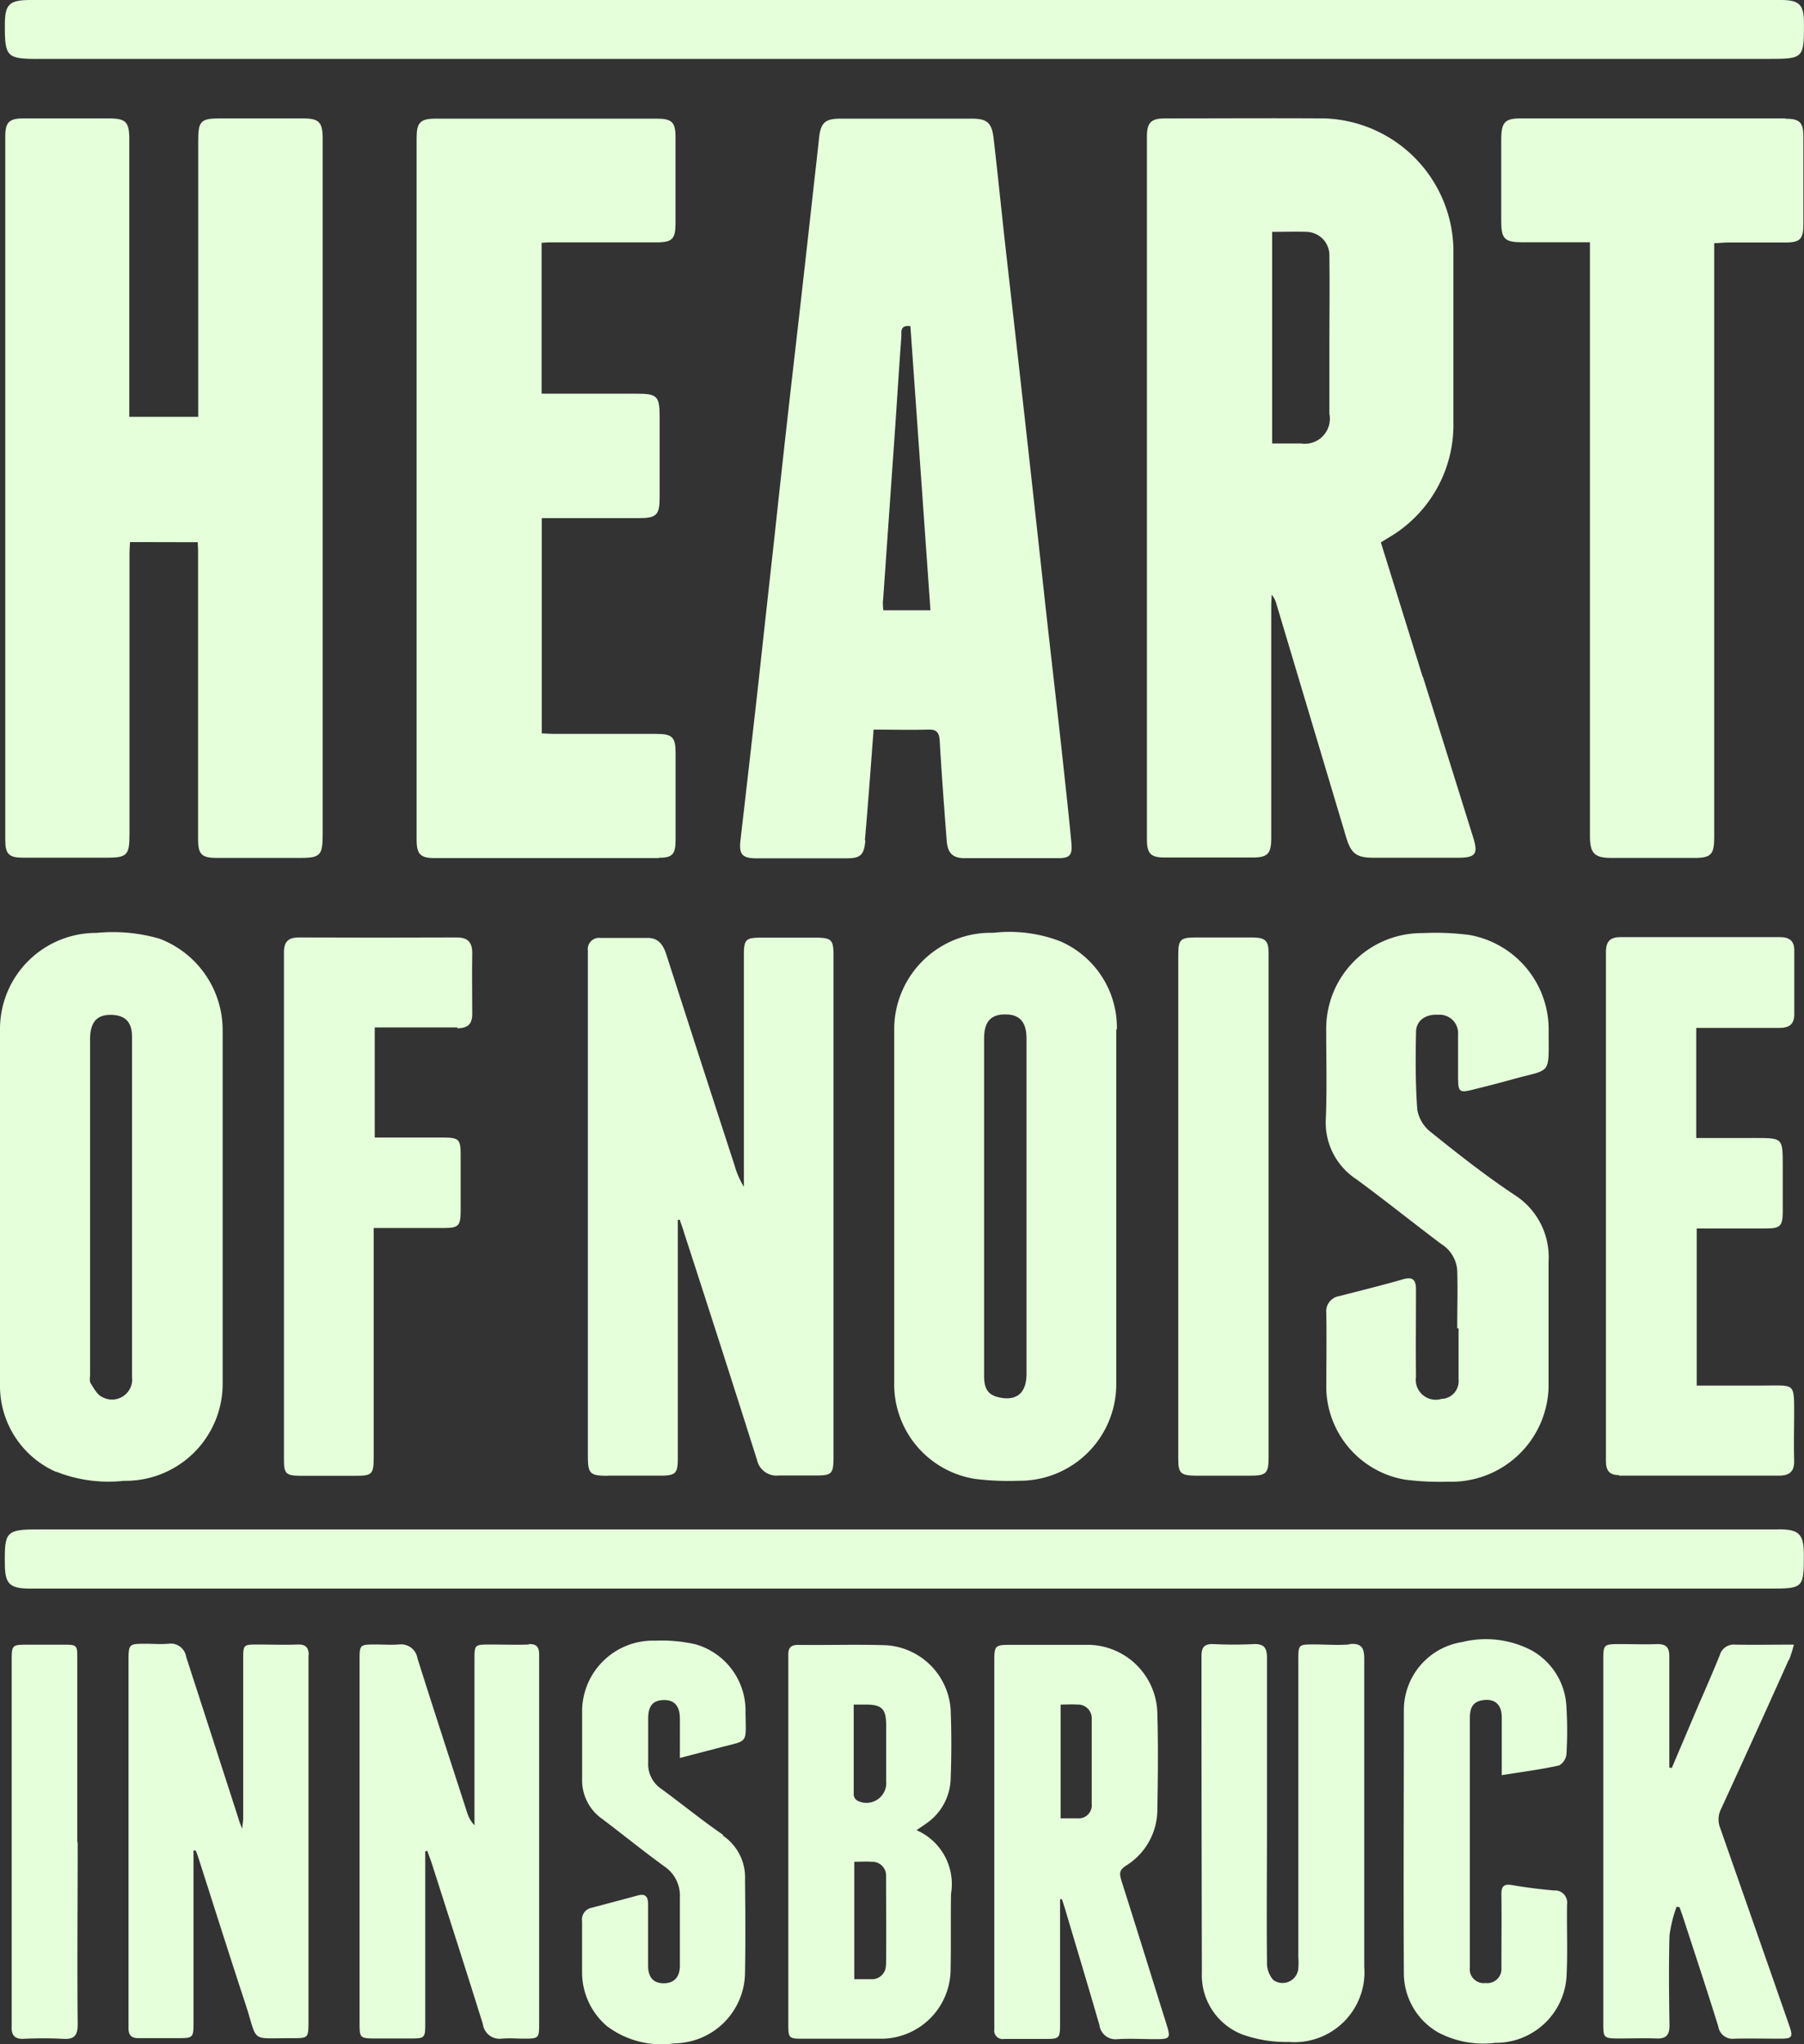 <svg xmlns="http://www.w3.org/2000/svg" xmlns:xlink="http://www.w3.org/1999/xlink" width="37.352" height="42.318" viewBox="0 0 37.352 42.318">
  <rect x="0" y="0" width="37.352" height="42.318" fill="#333333" stroke="none"/>
  <defs>
    <clipPath id="clip-path">
      <rect id="Rectangle_92" data-name="Rectangle 92" width="37.352" height="42.318" transform="translate(0 0)" fill="none"/>
    </clipPath>
  </defs>
  <g id="Groupe_759" data-name="Groupe 759" transform="translate(0 0)">
    <g id="Groupe_758" data-name="Groupe 758" clip-path="url(#clip-path)">
      <path id="Tracé_544" data-name="Tracé 544" d="M4.094,11.224c0,.063.007.11.007.156v5.98c0,.329.068.4.4.4H6.2c.433,0,.481-.048.481-.488V2.865c0-.342-.079-.414-.415-.414h-1.7c-.408,0-.462.051-.462.456V8.629H2.677V2.879c0-.356-.072-.428-.424-.428H.488c-.3,0-.379.081-.379.372V17.392c0,.286.076.362.362.363H2.213c.416,0,.468-.053.468-.478V11.464c0-.082.007-.165.011-.243Z" fill="#e5ffdb"/>
      <path id="Tracé_545" data-name="Tracé 545" d="M29.457,14.013l-.866-2.785.147-.091a2.7,2.7,0,0,0,1.355-2.4v-3.6a2.761,2.761,0,0,0-2.676-2.686c-1.1-.007-2.2,0-3.291,0-.293,0-.379.085-.379.379V17.372c0,.3.078.379.37.379h1.812c.324,0,.392-.078.392-.411v-4.8c0-.077.007-.154.01-.229a.5.5,0,0,1,.1.2q.723,2.418,1.445,4.833c.1.328.214.411.558.412h1.745c.379,0,.433-.076.319-.434q-.517-1.658-1.037-3.314M27.529,8.587a.52.52,0,0,1-.434.594.575.575,0,0,1-.155,0h-.6V4.8c.254,0,.486-.008.721,0a.484.484,0,0,1,.464.5v.014c.008.633,0,1.266,0,1.9V8.583" fill="#e5ffdb"/>
      <path id="Tracé_546" data-name="Tracé 546" d="M17.908,17.392c.066-.749.12-1.5.18-2.288.388,0,.76.01,1.122,0,.189-.008.237.061.247.239.04.689.092,1.377.145,2.065.02.254.127.356.37.357H21.9c.253,0,.307-.062.283-.316-.049-.531-.108-1.06-.165-1.591-.128-1.19-.27-2.382-.4-3.573s-.261-2.382-.394-3.573-.271-2.412-.408-3.62c-.083-.748-.158-1.5-.245-2.243-.037-.308-.138-.393-.445-.393H17.4c-.313,0-.407.085-.44.39-.035.326-.072.653-.109.98q-.2,1.811-.408,3.619t-.4,3.6q-.177,1.6-.352,3.2c-.12,1.068-.238,2.1-.36,3.153-.033.28.032.369.327.37h1.859c.3,0,.372-.063.4-.368m.366-4.958.253-3.611c.042-.617.08-1.236.126-1.852.008-.1-.041-.253.188-.228l.415,5.882h-.975a1.512,1.512,0,0,1-.01-.19" fill="#e5ffdb"/>
      <path id="Tracé_547" data-name="Tracé 547" d="M13.637,17.757c.287,0,.351-.072.351-.373V15.592c0-.333-.066-.4-.4-.4H11.47c-.083,0-.166-.007-.253-.011V10.726h2.012c.363,0,.429-.068.429-.421V8.634c0-.437-.049-.485-.484-.484h-1.96V5.026c.059,0,.1-.009.149-.009H13.6c.323,0,.385-.075.387-.392V2.835c0-.31-.08-.379-.394-.379H9.026c-.325,0-.4.078-.4.4V17.383c0,.3.078.38.373.38h4.639" fill="#e5ffdb"/>
      <path id="Tracé_548" data-name="Tracé 548" d="M36.968,2.451H31.483c-.319,0-.394.079-.4.407v1.72c0,.367.069.437.439.437H32.92V17.309c0,.354.091.449.439.451h1.718c.352,0,.416-.069.416-.432V5.033c.109,0,.194-.013.277-.013h1.2c.309,0,.369-.077.369-.38V2.827c0-.295-.076-.37-.379-.37" fill="#e5ffdb"/>
      <path id="Tracé_549" data-name="Tracé 549" d="M12.575,30.547h1.106c.309,0,.353-.049.353-.357V25.254l.039-.007c.034.1.071.2.1.3q.76,2.335,1.5,4.671a.413.413,0,0,0,.449.326H16.9c.323,0,.357-.04.358-.37V19.768c0-.311-.046-.355-.354-.358H15.751c-.31,0-.349.043-.349.357v4.8a1.731,1.731,0,0,1-.192-.441Q14.5,21.948,13.8,19.77c-.061-.191-.152-.35-.379-.354h-.989a.233.233,0,0,0-.26.2.2.2,0,0,0,0,.06V30.128c0,.38.038.421.413.422" fill="#e5ffdb"/>
      <path id="Tracé_550" data-name="Tracé 550" d="M.786,1.219H36.61c.737,0,.744-.009.741-.75,0-.373-.1-.469-.473-.469H.638C.186,0,.1.083.1.53c0,.646.042.69.692.69" fill="#e5ffdb"/>
      <path id="Tracé_551" data-name="Tracé 551" d="M36.826,31.66H.8c-.669,0-.708.042-.7.705,0,.426.1.52.526.52H36.649c.688,0,.7-.011.7-.7,0-.429-.1-.527-.521-.527" fill="#e5ffdb"/>
      <path id="Tracé_552" data-name="Tracé 552" d="M1.164,30.465a2.93,2.93,0,0,0,1.4.189A2.01,2.01,0,0,0,4.61,28.678V21.321A2.025,2.025,0,0,0,3.3,19.431,3.46,3.46,0,0,0,2,19.312a1.99,1.99,0,0,0-2,1.975v3.692C0,26.2,0,27.425,0,28.65a1.947,1.947,0,0,0,1.158,1.818m.706-8.942c0-.379.15-.535.474-.516.266.017.395.159.395.448V28.5a.417.417,0,0,1-.617.419c-.1-.043-.172-.179-.239-.284-.029-.047-.012-.127-.012-.185V21.526" fill="#e5ffdb"/>
      <path id="Tracé_553" data-name="Tracé 553" d="M23.125,21.314a1.946,1.946,0,0,0-1.176-1.83,2.936,2.936,0,0,0-1.383-.174,2,2,0,0,0-2.051,1.946v7.351A1.982,1.982,0,0,0,20.2,30.616a5.593,5.593,0,0,0,.887.037,2,2,0,0,0,2.025-1.969.541.541,0,0,0,0-.057V21.31m-1.858,7.13c0,.392-.2.564-.558.489-.23-.048-.32-.168-.32-.444V21.494c0-.346.142-.5.449-.494.289,0,.429.161.429.5v6.944" fill="#e5ffdb"/>
      <path id="Tracé_554" data-name="Tracé 554" d="M30.191,22.343c0,.254.038.279.274.221.28-.069.562-.14.84-.218.823-.23.76-.065.76-.992a1.989,1.989,0,0,0-1.645-2,5.416,5.416,0,0,0-.961-.038,1.98,1.98,0,0,0-2,1.955v.038c0,.613.017,1.225-.007,1.837a1.4,1.4,0,0,0,.633,1.266c.594.436,1.17.9,1.759,1.342a.7.7,0,0,1,.328.544c.012.4,0,.8,0,1.2H30.2v1.059a.367.367,0,0,1-.329.4H29.85a.414.414,0,0,1-.518-.27h0a.415.415,0,0,1-.014-.182c-.006-.6,0-1.209,0-1.813,0-.2-.068-.268-.271-.209-.437.126-.878.234-1.316.347a.32.32,0,0,0-.27.354c.009.525,0,1.051,0,1.578a1.962,1.962,0,0,0,1.625,1.867,5.584,5.584,0,0,0,.886.043,2.015,2.015,0,0,0,2.091-1.931V26.124a1.526,1.526,0,0,0-.712-1.393c-.6-.4-1.168-.847-1.731-1.3a.746.746,0,0,1-.275-.462c-.039-.531-.037-1.065-.026-1.6,0-.245.2-.38.462-.362a.38.38,0,0,1,.408.349.4.4,0,0,1,0,.069v.918" fill="#e5ffdb"/>
      <path id="Tracé_555" data-name="Tracé 555" d="M33.522,30.547H36.84c.214,0,.316-.09.308-.314-.01-.3,0-.612,0-.918,0-.706.026-.633-.633-.633H35.131V25.43h1.432c.3,0,.348-.047.349-.358s0-.633,0-.942c0-.572,0-.572-.565-.572H35.121V21.279H36.84c.207,0,.311-.076.311-.285V19.676c0-.2-.1-.277-.3-.277H33.559c-.215,0-.308.082-.308.308V30.251c0,.206.087.286.277.286" fill="#e5ffdb"/>
      <path id="Tracé_556" data-name="Tracé 556" d="M9.467,21.286c.224,0,.313-.09.311-.306,0-.416-.008-.832,0-1.247,0-.228-.089-.327-.32-.327q-1.635.007-3.271,0c-.218,0-.308.088-.308.31v10.5c0,.286.041.33.325.334H7.357c.347,0,.38-.029.38-.379V25.42H9.2c.293,0,.336-.046.338-.344V23.9c0-.316-.04-.35-.355-.352H7.759V21.269H9.472" fill="#e5ffdb"/>
      <path id="Tracé_557" data-name="Tracé 557" d="M10.954,34.043c-.266.009-.533,0-.8,0-.33,0-.33,0-.33.323v3.419a.673.673,0,0,1-.157-.279c-.343-1.058-.688-2.115-1.023-3.176a.344.344,0,0,0-.386-.288c-.156.012-.314,0-.471,0-.342,0-.342,0-.342.336v7.507c0,.3.008.311.32.313h.706c.334,0,.334,0,.334-.345V38.324l.042-.011c.03.086.063.172.091.254.355,1.111.713,2.221,1.06,3.334a.347.347,0,0,0,.39.3H10.4c.149-.014.3,0,.447,0,.311,0,.316-.007.316-.315V34.254c0-.16-.052-.227-.218-.22" fill="#e5ffdb"/>
      <path id="Tracé_558" data-name="Tracé 558" d="M6.392,34.264c0-.154-.061-.228-.227-.221-.275.01-.548,0-.823,0-.3,0-.307,0-.307.3v3.292c0,.053-.01.106-.021.222-.042-.109-.06-.151-.073-.2Q4.4,35.98,3.855,34.3a.323.323,0,0,0-.367-.273H3.475c-.148.014-.3,0-.445,0-.369,0-.369,0-.369.38v7.584c0,.135.058.2.2.2h.8c.347,0,.346,0,.346-.354v-3.53h.044a1.133,1.133,0,0,1,.049.126c.328,1.022.651,2.047.987,3.066.261.8.075.689.954.693.346,0,.346,0,.346-.357v-7.58" fill="#e5ffdb"/>
      <path id="Tracé_559" data-name="Tracé 559" d="M23.217,38.919c-.044-.139-.039-.212.1-.3a1.367,1.367,0,0,0,.646-1.165c.012-.66.019-1.318,0-1.977A1.448,1.448,0,0,0,22.5,34.049H20.98c-.393,0-.393,0-.393.379v7.58a.174.174,0,0,0,.2.2h.849c.3,0,.313-.011.313-.324V39.315h.038c.019.058.039.116.057.174.24.81.485,1.62.72,2.433a.334.334,0,0,0,.373.29h.008c.253-.016.517,0,.776,0,.313,0,.322-.018.226-.325-.31-.987-.615-1.975-.929-2.959m-.613-1.58a.273.273,0,0,1-.25.294h0a.322.322,0,0,1-.044,0h-.351V35.286c.127,0,.236-.008.344,0a.283.283,0,0,1,.3.265v1.794" fill="#e5ffdb"/>
      <path id="Tracé_560" data-name="Tracé 560" d="M18.977,37.886c.08-.056.138-.092.192-.132a1.162,1.162,0,0,0,.514-.91c.018-.486.02-.973,0-1.458a1.43,1.43,0,0,0-1.325-1.328c-.612-.021-1.223,0-1.836-.007-.143,0-.2.057-.2.195v7.64c0,.31.006.317.315.317h1.645a1.442,1.442,0,0,0,1.4-1.4c.011-.533,0-1.067.009-1.6a1.216,1.216,0,0,0-.715-1.317m-.633,2.785a.289.289,0,0,1-.274.3h-.381V38.54c.127,0,.244-.008.358,0a.286.286,0,0,1,.3.269v.032c0,.61.007,1.22,0,1.83m0-3.82a.41.41,0,0,1-.346.465.4.4,0,0,1-.245-.04.155.155,0,0,1-.079-.118V35.286h.254c.327,0,.416.09.418.418v1.15" fill="#e5ffdb"/>
      <path id="Tracé_561" data-name="Tracé 561" d="M37.043,34.363a3.169,3.169,0,0,0,.1-.318c-.436,0-.828.007-1.217,0a.3.3,0,0,0-.318.218c-.138.342-.286.679-.431,1.012L34.614,36.6l-.051-.013v-2.3c0-.179-.059-.253-.245-.253-.254.01-.507,0-.753,0-.369,0-.369,0-.369.359v7.491c0,.3.007.313.32.314.254,0,.518-.01.778,0,.2.009.275-.069.273-.274-.01-.62-.017-1.239,0-1.859a2.761,2.761,0,0,1,.147-.594l.061.01c.022.063.046.127.067.19.247.759.5,1.519.735,2.278a.3.3,0,0,0,.339.253c.314-.007.633,0,.941,0,.254,0,.274-.03.188-.277q-.712-2.041-1.428-4.083a.478.478,0,0,1,.02-.4q.708-1.539,1.4-3.084" fill="#e5ffdb"/>
      <path id="Tracé_562" data-name="Tracé 562" d="M27.935,34.041c-.241.02-.486,0-.729,0-.32,0-.324,0-.324.328v6.144a1.536,1.536,0,0,1,0,.235.327.327,0,0,1-.349.3.318.318,0,0,1-.173-.064.54.54,0,0,1-.127-.373c-.01-.957,0-1.916,0-2.872V34.325c0-.208-.053-.3-.279-.291a8.069,8.069,0,0,1-.823,0c-.2-.009-.254.066-.254.254q0,3.272.008,6.546a1.314,1.314,0,0,0,.835,1.28,2.688,2.688,0,0,0,.961.156,1.451,1.451,0,0,0,1.566-1.327,1.359,1.359,0,0,0,0-.221V34.346c0-.225-.048-.334-.3-.313" fill="#e5ffdb"/>
      <path id="Tracé_563" data-name="Tracé 563" d="M25.919,19.406H24.764c-.324,0-.368.043-.368.36V30.191c0,.3.042.353.354.357h1.128c.344,0,.389-.044.389-.4v-10.4c0-.279-.062-.34-.348-.342" fill="#e5ffdb"/>
      <path id="Tracé_564" data-name="Tracé 564" d="M14.976,37.986c-.439-.3-.853-.641-1.284-.955a.616.616,0,0,1-.271-.542v-.918c0-.268.107-.379.336-.379.207,0,.318.127.32.379s0,.513,0,.82l.831-.216c.594-.158.536-.062.528-.723A1.43,1.43,0,0,0,14.4,34.038a3.192,3.192,0,0,0-.838-.075,1.467,1.467,0,0,0-1.509,1.422v1.44a.974.974,0,0,0,.414.827c.432.325.851.667,1.29.985a.73.73,0,0,1,.32.641v1.41c0,.238-.118.365-.329.367s-.327-.113-.329-.359V39.43c0-.166-.048-.238-.22-.191-.317.087-.633.169-.952.254a.246.246,0,0,0-.195.277v1.082a1.463,1.463,0,0,0,.517,1.092,1.872,1.872,0,0,0,1.393.355,1.479,1.479,0,0,0,1.464-1.477c.011-.633.007-1.266,0-1.907a1.046,1.046,0,0,0-.465-.921" fill="#e5ffdb"/>
      <path id="Tracé_565" data-name="Tracé 565" d="M32.265,36.555a.308.308,0,0,0,.168-.234,8.142,8.142,0,0,0,0-.988,1.411,1.411,0,0,0-.7-1.157,2.041,2.041,0,0,0-1.46-.184,1.426,1.426,0,0,0-1.206,1.416c0,1.813-.01,3.624,0,5.437a1.417,1.417,0,0,0,.71,1.228,2.005,2.005,0,0,0,1.183.215,1.465,1.465,0,0,0,1.478-1.433c.021-.477,0-.957.008-1.435a.253.253,0,0,0-.214-.285h0a.235.235,0,0,0-.053,0c-.289-.028-.577-.06-.862-.111-.19-.034-.234.032-.23.206.006.506,0,1,0,1.506a.293.293,0,0,1-.328.314.291.291,0,0,1-.326-.248.353.353,0,0,1,0-.065V35.575c0-.194.042-.343.261-.379.253-.04.4.085.4.358v1.193c.431-.068.811-.118,1.184-.2" fill="#e5ffdb"/>
      <path id="Tracé_566" data-name="Tracé 566" d="M1.6,38.138V34.346c0-.3,0-.3-.308-.3H.589c-.347,0-.347,0-.347.358v7.535c-.012.185.056.276.253.266a7.605,7.605,0,0,1,.8,0c.234.016.315-.058.313-.3-.012-1.256,0-2.511,0-3.767" fill="#e5ffdb"/>
    </g>
  </g>
</svg>
